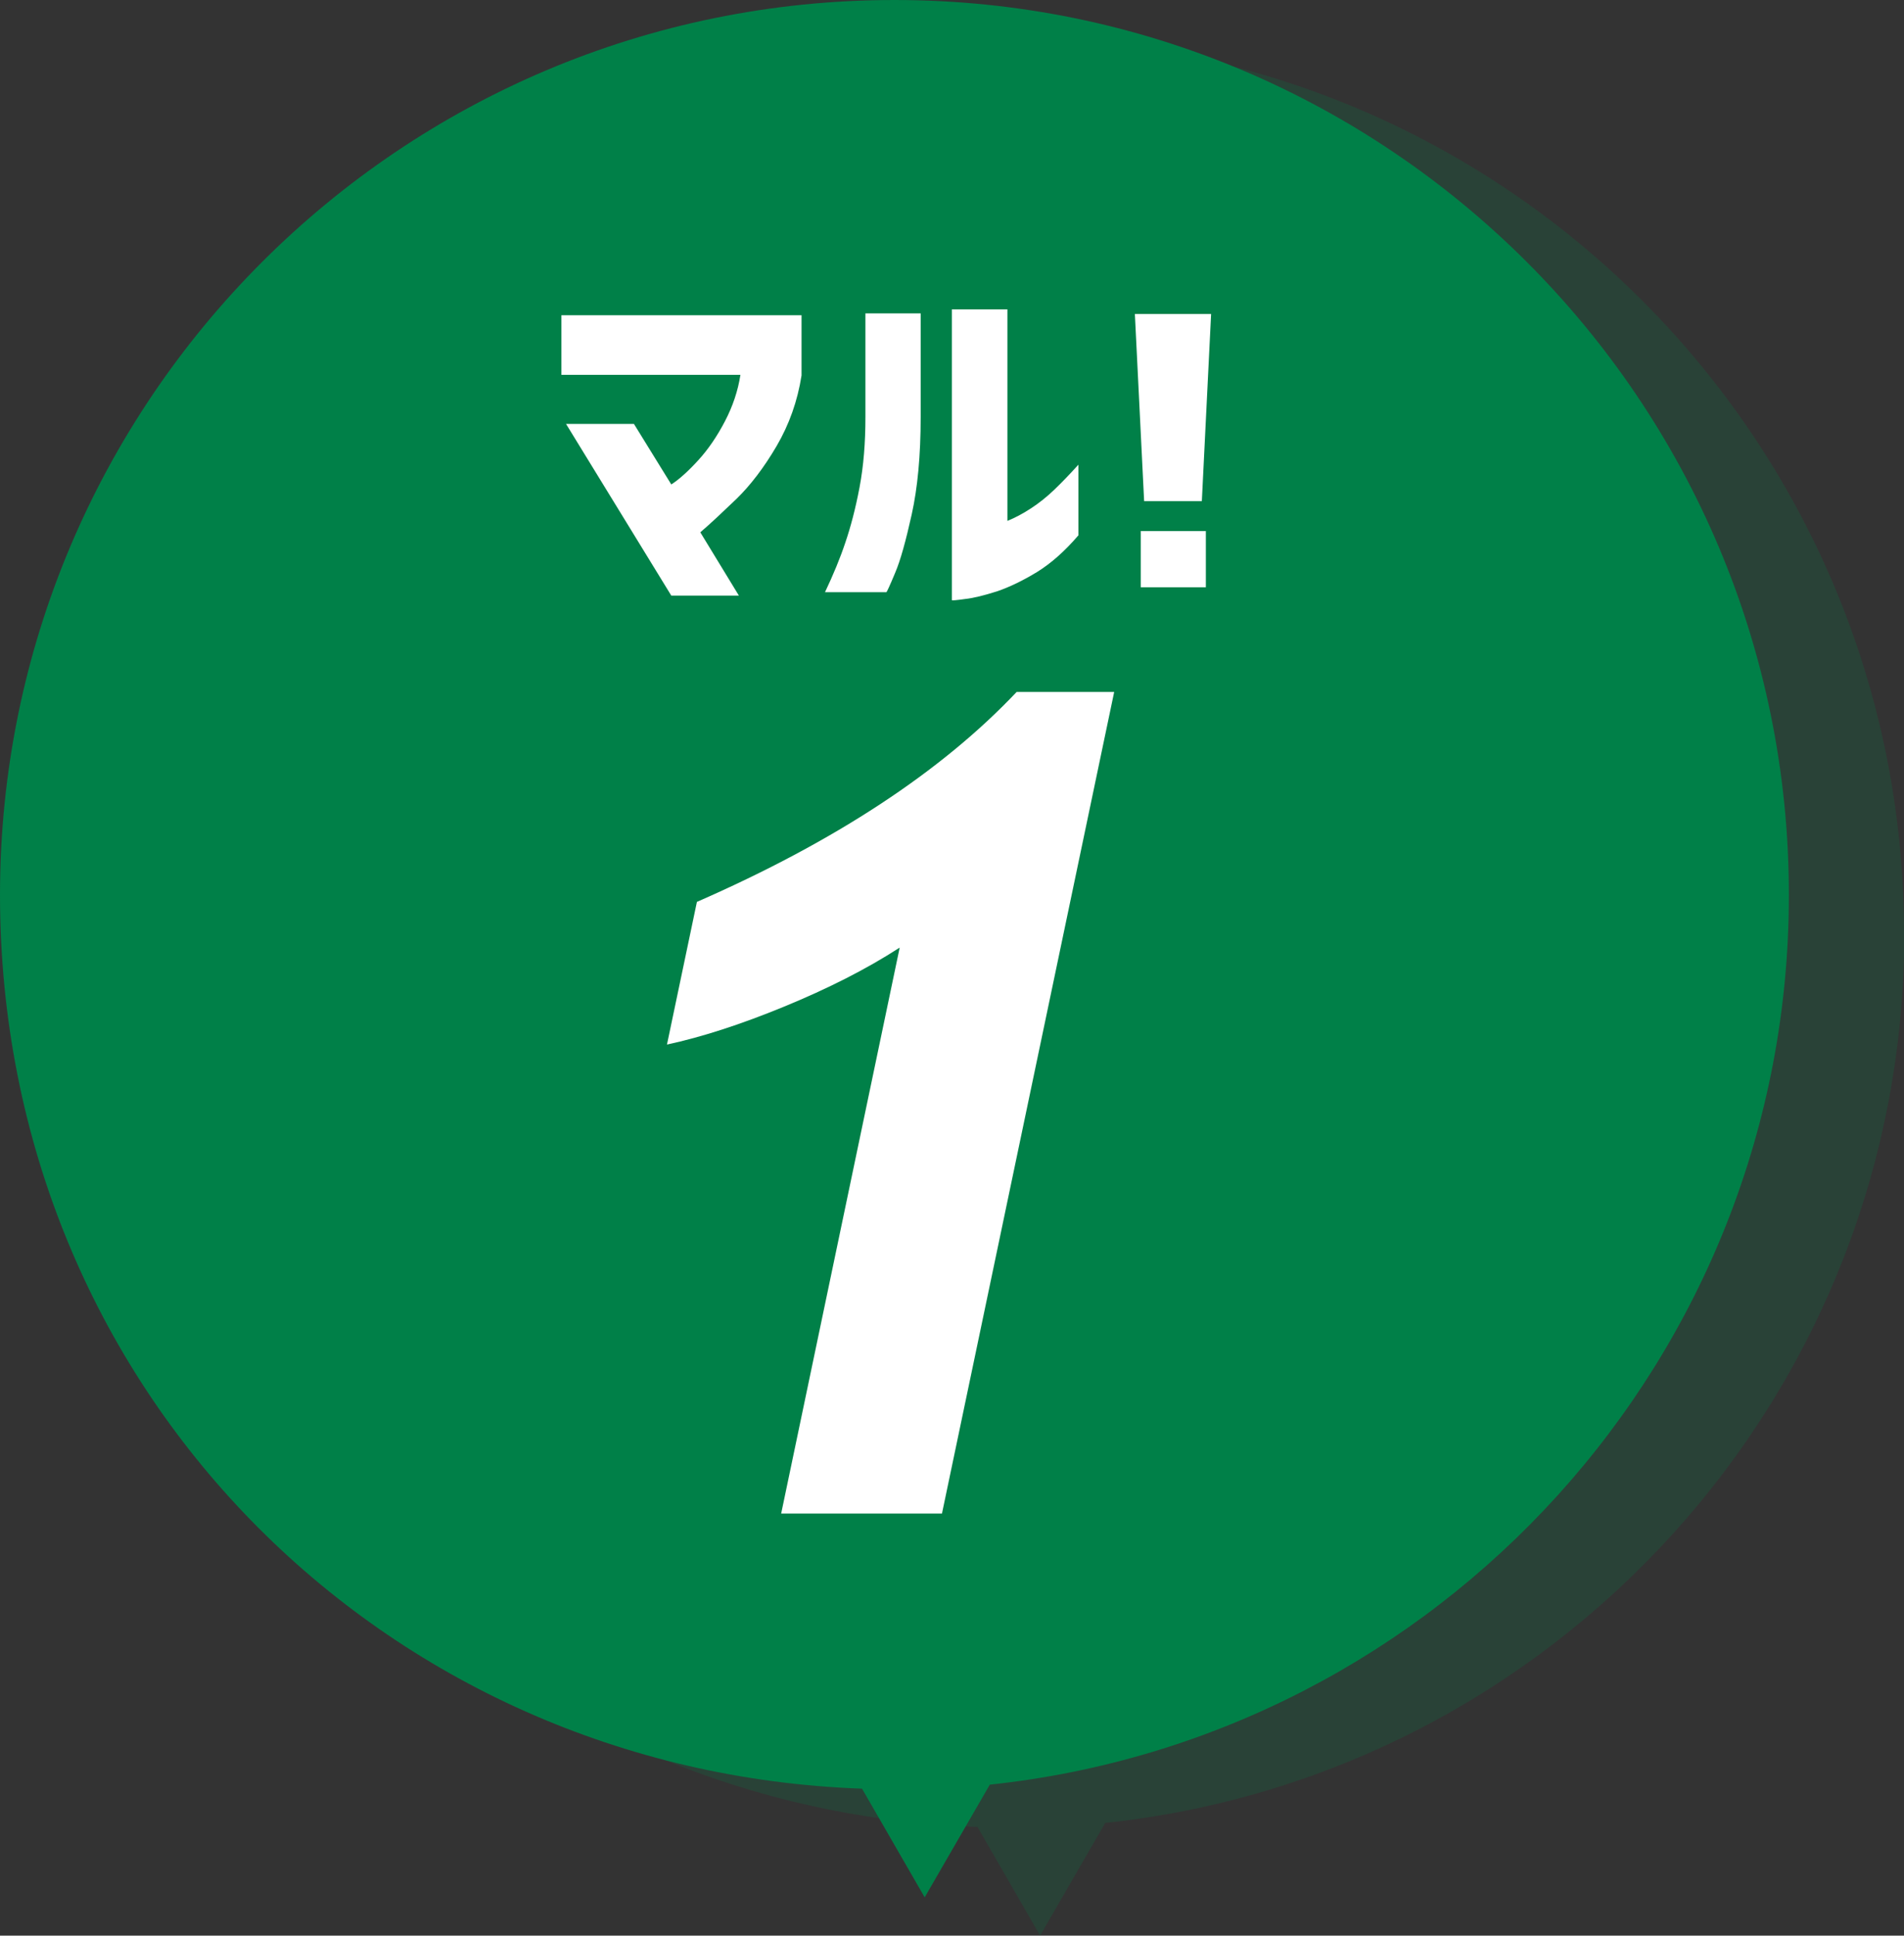 <?xml version="1.0" encoding="UTF-8"?><svg id="_レイヤー_2" xmlns="http://www.w3.org/2000/svg" viewBox="0 0 61.69 62.69"><rect x="0" y="0" width="61.69" height="62.69" fill="#333333" stroke="none"/><defs><style>.cls-1,.cls-2{fill:#008048;}.cls-2{opacity:.2;}.cls-3{fill:#fff;}</style></defs><g id="_デザイン"><path class="cls-2" d="M61.69,30.22c0-16-12.97-28.98-28.98-28.98S3.74,14.22,3.74,30.22s12.41,28.4,27.93,28.95l2.03,3.52,2.11-3.65c14.55-1.54,25.89-13.85,25.89-28.81Z"/><path class="cls-1" d="M57.96,28.98C57.96,12.97,44.98,0,28.98,0S0,12.97,0,28.98s12.41,28.4,27.93,28.95l2.03,3.52,2.11-3.65c14.55-1.54,25.89-13.85,25.89-28.81Z"/><path class="cls-3" d="M21.61,33.83l.97-4.62c4.46-1.95,7.92-4.22,10.36-6.8h3.16l-5.58,26.61h-5.21l3.84-18.33c-1.08.7-2.33,1.33-3.74,1.91-1.41.58-2.68.99-3.8,1.23Z"/><path class="cls-3" d="M18.19,12.15v-1.94h7.78v1.95c-.13.83-.4,1.59-.81,2.29-.41.7-.85,1.27-1.29,1.7-.45.43-.84.8-1.18,1.09l1.25,2.05h-2.19l-3.41-5.56h2.2l1.21,1.96c.25-.16.54-.42.87-.78.33-.36.62-.79.87-1.27s.42-.98.5-1.5h-5.8Z"/><path class="cls-3" d="M26.73,19.18c.27-.57.49-1.1.66-1.61.17-.5.33-1.1.46-1.79.13-.69.19-1.44.19-2.27v-3.36h1.79v3.36c0,1.25-.1,2.29-.29,3.15-.19.85-.36,1.48-.54,1.9-.17.41-.27.62-.28.62h-1.99ZM34.93,17.35c-.43.5-.87.89-1.32,1.17-.46.28-.89.49-1.3.63-.41.13-.76.22-1.04.25-.28.04-.42.05-.43.04v-9.42h1.8v6.85c.25-.1.51-.24.77-.41s.51-.37.75-.6c.24-.23.5-.5.78-.81v2.29Z"/><path class="cls-3" d="M36.78,10.17h2.46l-.3,6.06h-1.87l-.3-6.06ZM36.96,19.02v-1.82h2.11v1.82h-2.11Z"/></g></svg>
